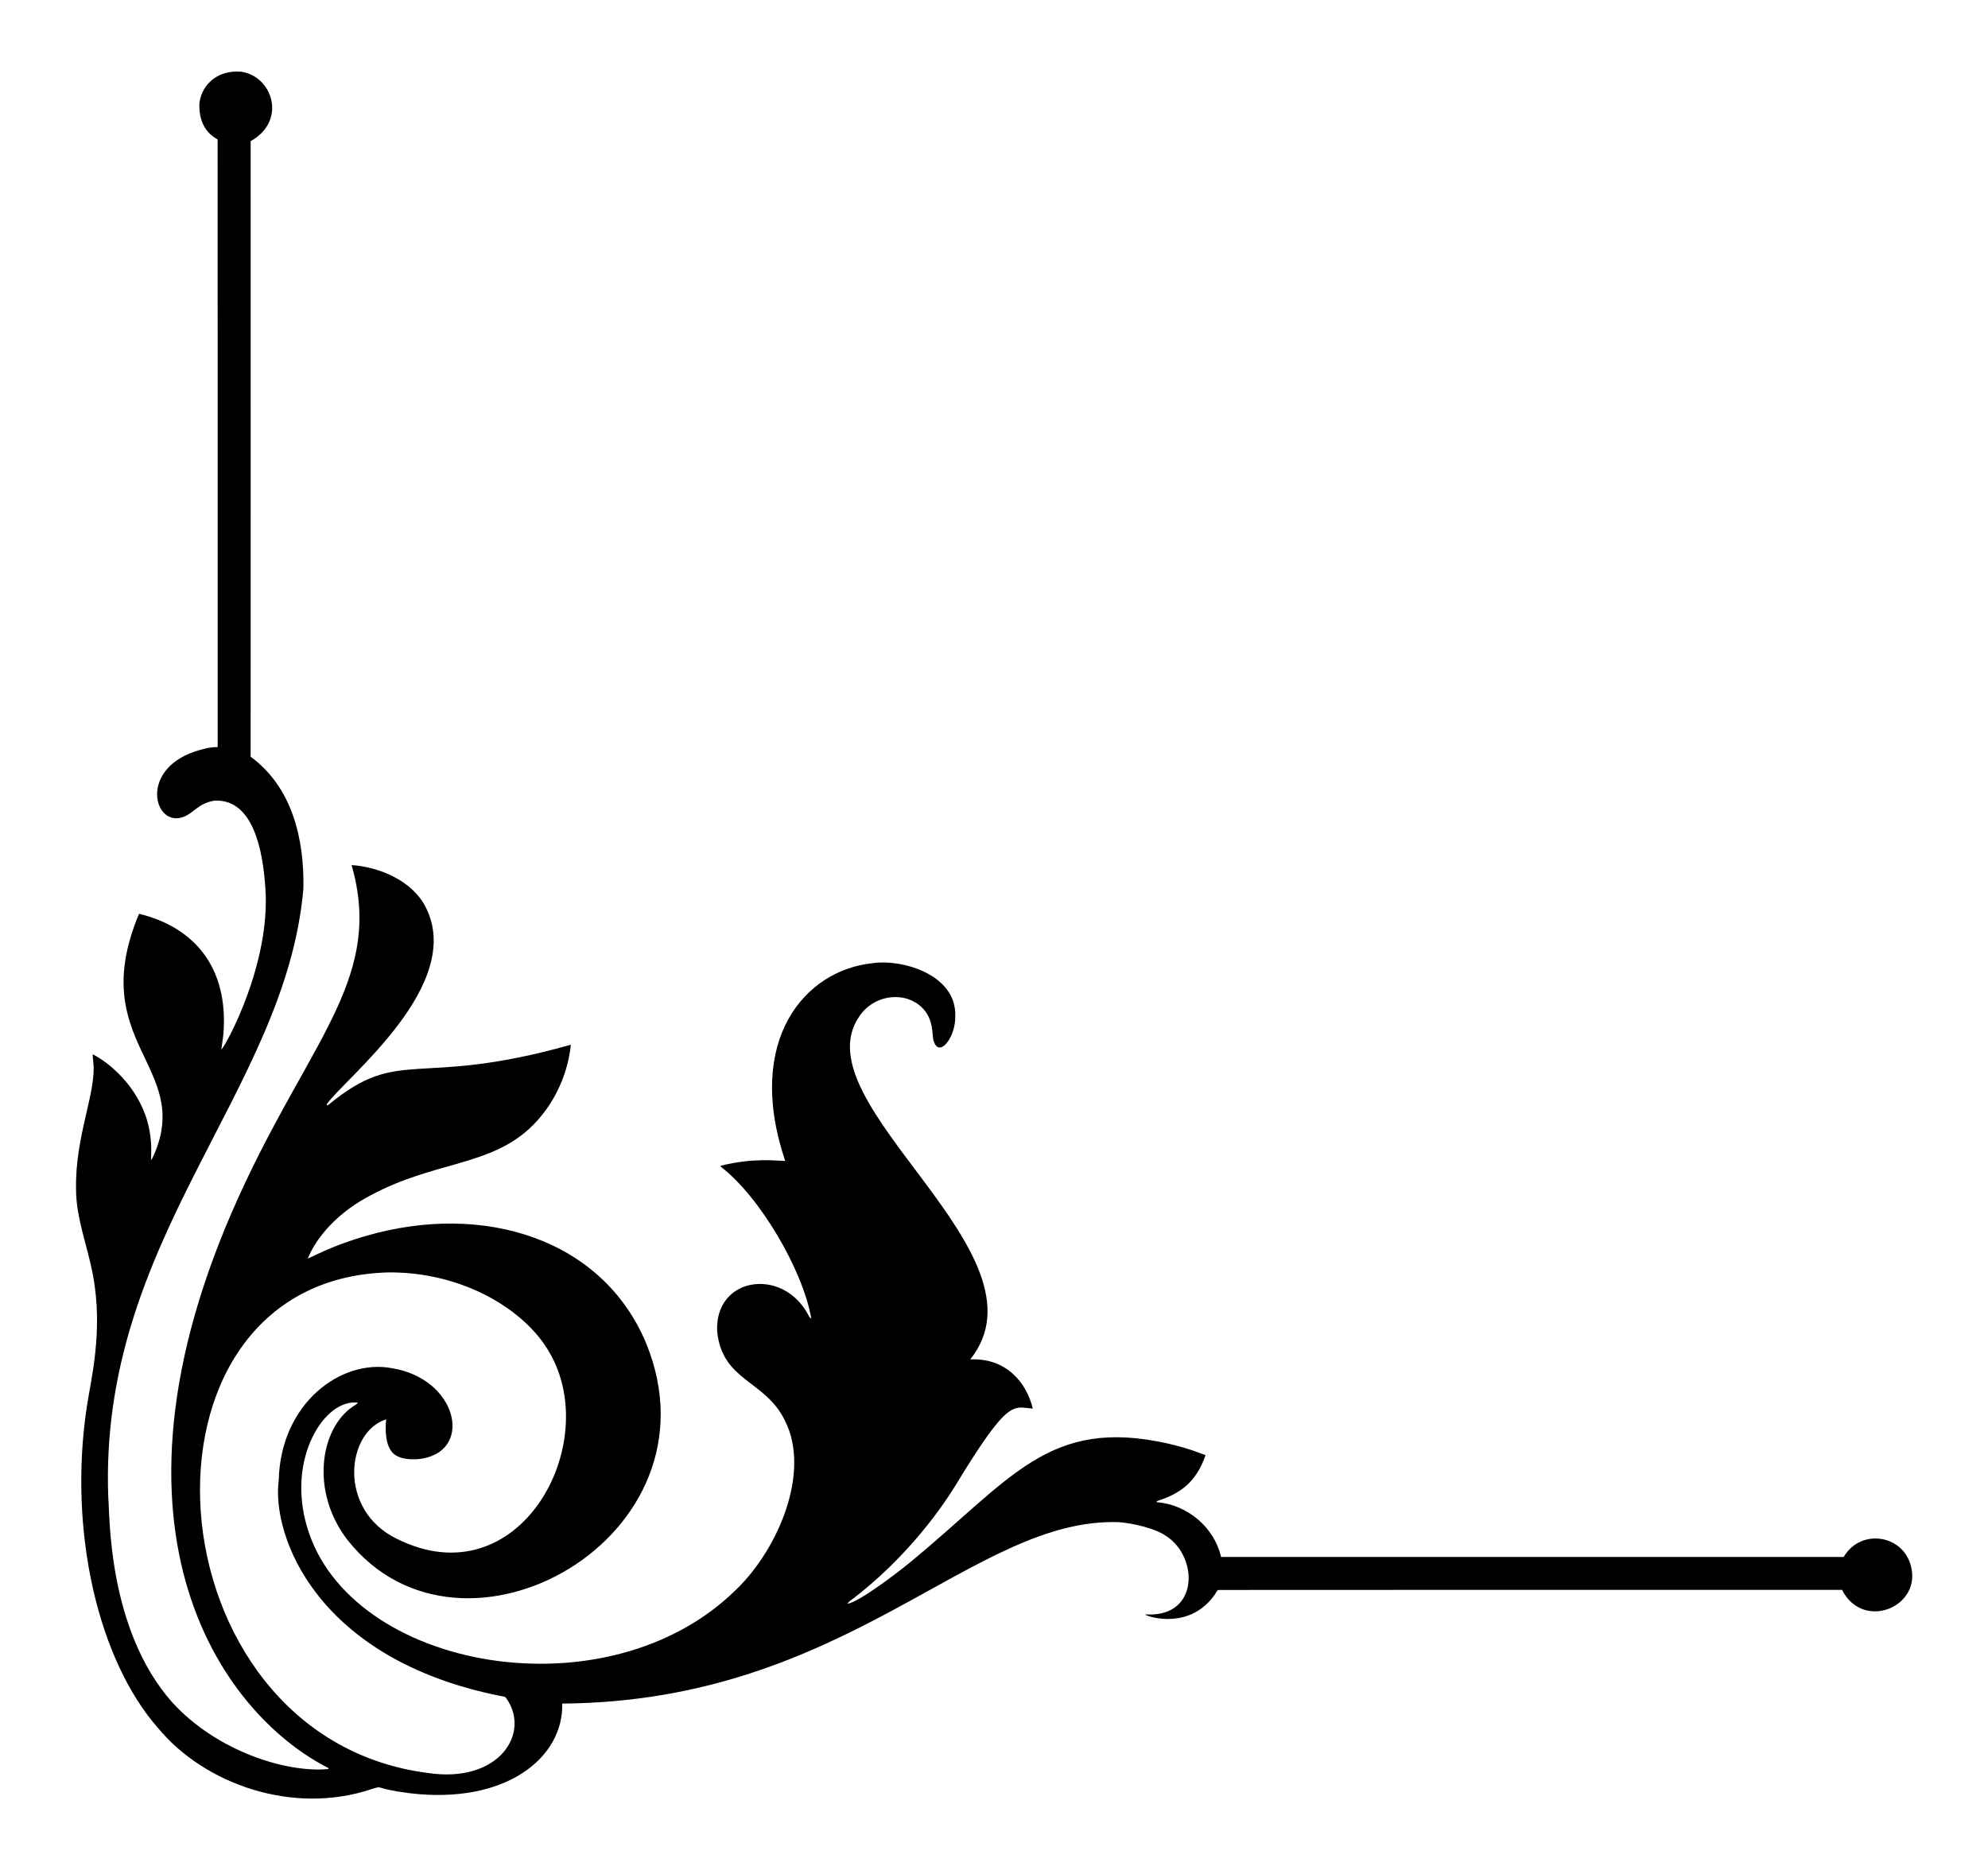 <?xml version="1.0" encoding="utf-8"?>

<!DOCTYPE svg PUBLIC "-//W3C//DTD SVG 1.1//EN" "http://www.w3.org/Graphics/SVG/1.1/DTD/svg11.dtd">
<svg version="1.1" id="Layer_1" xmlns="http://www.w3.org/2000/svg" xmlns:xlink="http://www.w3.org/1999/xlink" x="0px" y="0px"
	 viewBox="0 0 1841.389 1732.463" enable-background="new 0 0 1841.389 1732.463" xml:space="preserve">
<path d="M184.653,96.295c1.15-14.484,13.733-31.753,38.55-29.904c29.204,4.076,42.908,45.411,8.953,64.39
	c0.023,60.887,0.07,552.723-0.005,570.255c38.034,27.832,49.897,75.373,48.848,122.498
	c-16.504,188.412-190.187,324.389-180.679,564.55c1.477,12.405-1.462,120.691,59.234,189.029
	c41.404,45.424,106.154,65.484,144.66,61.721c0.01-0.217,0.025-0.653,0.035-0.87c-101.171-51.399-226.038-227.923-76.517-543.644
	c63.962-135.204,126.934-191.678,97.933-292.904c25.013,1.679,55.741,13.99,68.385,38.53
	c37.641,72.201-74.811,159.089-91.294,182.904c-0.638,1.483,1.241,1.122,1.804,0.386c66.486-54.828,80.583-14.788,224.163-55.398
	c-2.803,29.004-17.49,60.919-43.306,81.97c-40.102,32.437-92.657,27.109-152.846,63.669c-24.711,15.401-40.752,35.538-47.473,52.427
	c4.069-1.374,22.147-11.821,53.51-20.842c109.773-32.011,219.625,2.926,259.841,99.243
	c73.343,179.044-170.407,316.569-276.348,182.592c-34.819-44.759-25.714-103.207,4.652-123.823c1.622-1.177,3.614-1.933,4.761-3.653
	c-30.783-3.947-65.948,51.188-47.226,114.716c38.729,133.524,279.285,176.476,398.262,57.781
	c38.612-37.569,68.479-108.457,44.547-155.743c-18.193-37.729-57.937-36.345-62.804-82.464
	c-2.762-50.859,60.605-60.299,84.303-15.711c0.771,1.285,1.29,2.966,2.857,3.51c-7.765-45.051-47.815-113.135-83.839-140.67
	c-0.01-0.227-0.025-0.682-0.035-0.91c30.333-7.572,51.561-4.551,59.704-4.4c-37.721-112.279,18.498-176.688,80.517-183.161
	c27.057-4.285,78.192,10.172,77.007,48.813c0.526,20.185-15.404,39.847-20.195,22.592c-1.56-4.961,0.958-21.982-13.669-33.003
	c-15.829-12.263-42.279-8.734-55.245,11.192c-55.269,81.238,181.193,219.377,102.995,317.394
	c33.196-1.605,52.222,21.494,57.9,45.521c-18.135-0.985-21.631-11.204-71.475,71.109c-25.625,41.334-60.584,78.848-95.881,105.694
	c-1.518,1.216-3.505,2.121-4.158,4.118c11.689-2.368,46.189-28.835,57.296-37.957c94.629-77.732,128.727-135.385,239.424-110.534
	c21.531,5.01,30.999,9.577,34.833,10.718c-8.894,26.039-24.603,36.121-44.893,42.545c-0.114,0.267-0.341,0.801-0.455,1.068
	c28.557,2.119,53.529,23.403,59.704,50.736c192.237,0.044,384.469,0.025,576.706,0.01c15.283-26.042,52.749-21.042,61.592,5.947
	c13.052,39.741-43.46,63.559-63.071,24.535c-291.078,0.076-576.278-0.056-578.026,0.084c-1.33,1.127-1.953,2.828-2.951,4.232
	c-22.205,31.744-58.788,21.901-64.816,18.573c2.645-0.292,5.314,0.049,7.974-0.143c42.13-2.471,40.518-54.133,11.672-72.681
	c-10.145-7.151-30.452-11.674-43.336-12.779c-136.137-4.945-250.616,166.126-515.979,168.048
	c1.288,50.475-52.655,93.797-141.526,83.018c-34.4-4.311-23.027-7.397-34.64-3.915c-73.552,24.828-155.421-4.746-198.095-56.308
	c-55.492-62.957-83.424-182.369-66.126-297.437c3.442-23.872,15.723-70.315,5.596-122.873
	c-4.835-25.755-15.503-52.649-15.518-78.341c-1.172-50.249,19.305-90.939,15.933-118.681c-0.198-2.333-0.539-4.657-0.593-6.99
	c14.591,7.231,41.682,29.066,50.919,62.982c5.006,18.17,2.906,32.105,3.179,35.03c1.463-1.582,2.155-3.658,3.03-5.581
	c34.931-81.401-63.977-103.566-14.129-222.571c50.281,12.177,83.149,48.884,78.129,111.483c-0.45,4.805-1.364,9.551-1.963,14.341
	c4.373-3.68,46.006-80.086,40.829-149.831c-2.328-35.437-11.496-82.418-47.004-80.808c-15.512,2.457-19.603,12.066-29.662,15.36
	c-26.231,8.804-40.365-43.123,11.029-60.757c6.946-2.229,14.084-4.331,21.455-4.192c0.01-31.06,0.073-537.774-0.04-562.953
	C190.727,123.194,184.282,112.876,184.653,96.295 M396.031,1642.443c66.063,10.096,95.962-36.85,72.859-69.235
	c-1.117-1.913-3.658-1.577-5.517-2.096c-170.088-34.001-211.965-148.234-205.194-199.84c1.73-71.28,57.756-112.691,104.834-103.786
	c60.029,9.739,75.038,74.317,29.731,83.428c-6.238,1.475-20.58,2.308-28.099-4.123c-7.742-7.076-7.962-21.503-6.946-31.901
	c-37.145,11.637-45.122,83.882,9.803,110.628c113.072,56.562,191.342-87.317,141.392-172.651
	c-23.058-40.393-81.69-75.012-149.945-74.075C108.948,1186.177,135.34,1608.76,396.031,1642.443z"/>
</svg>
